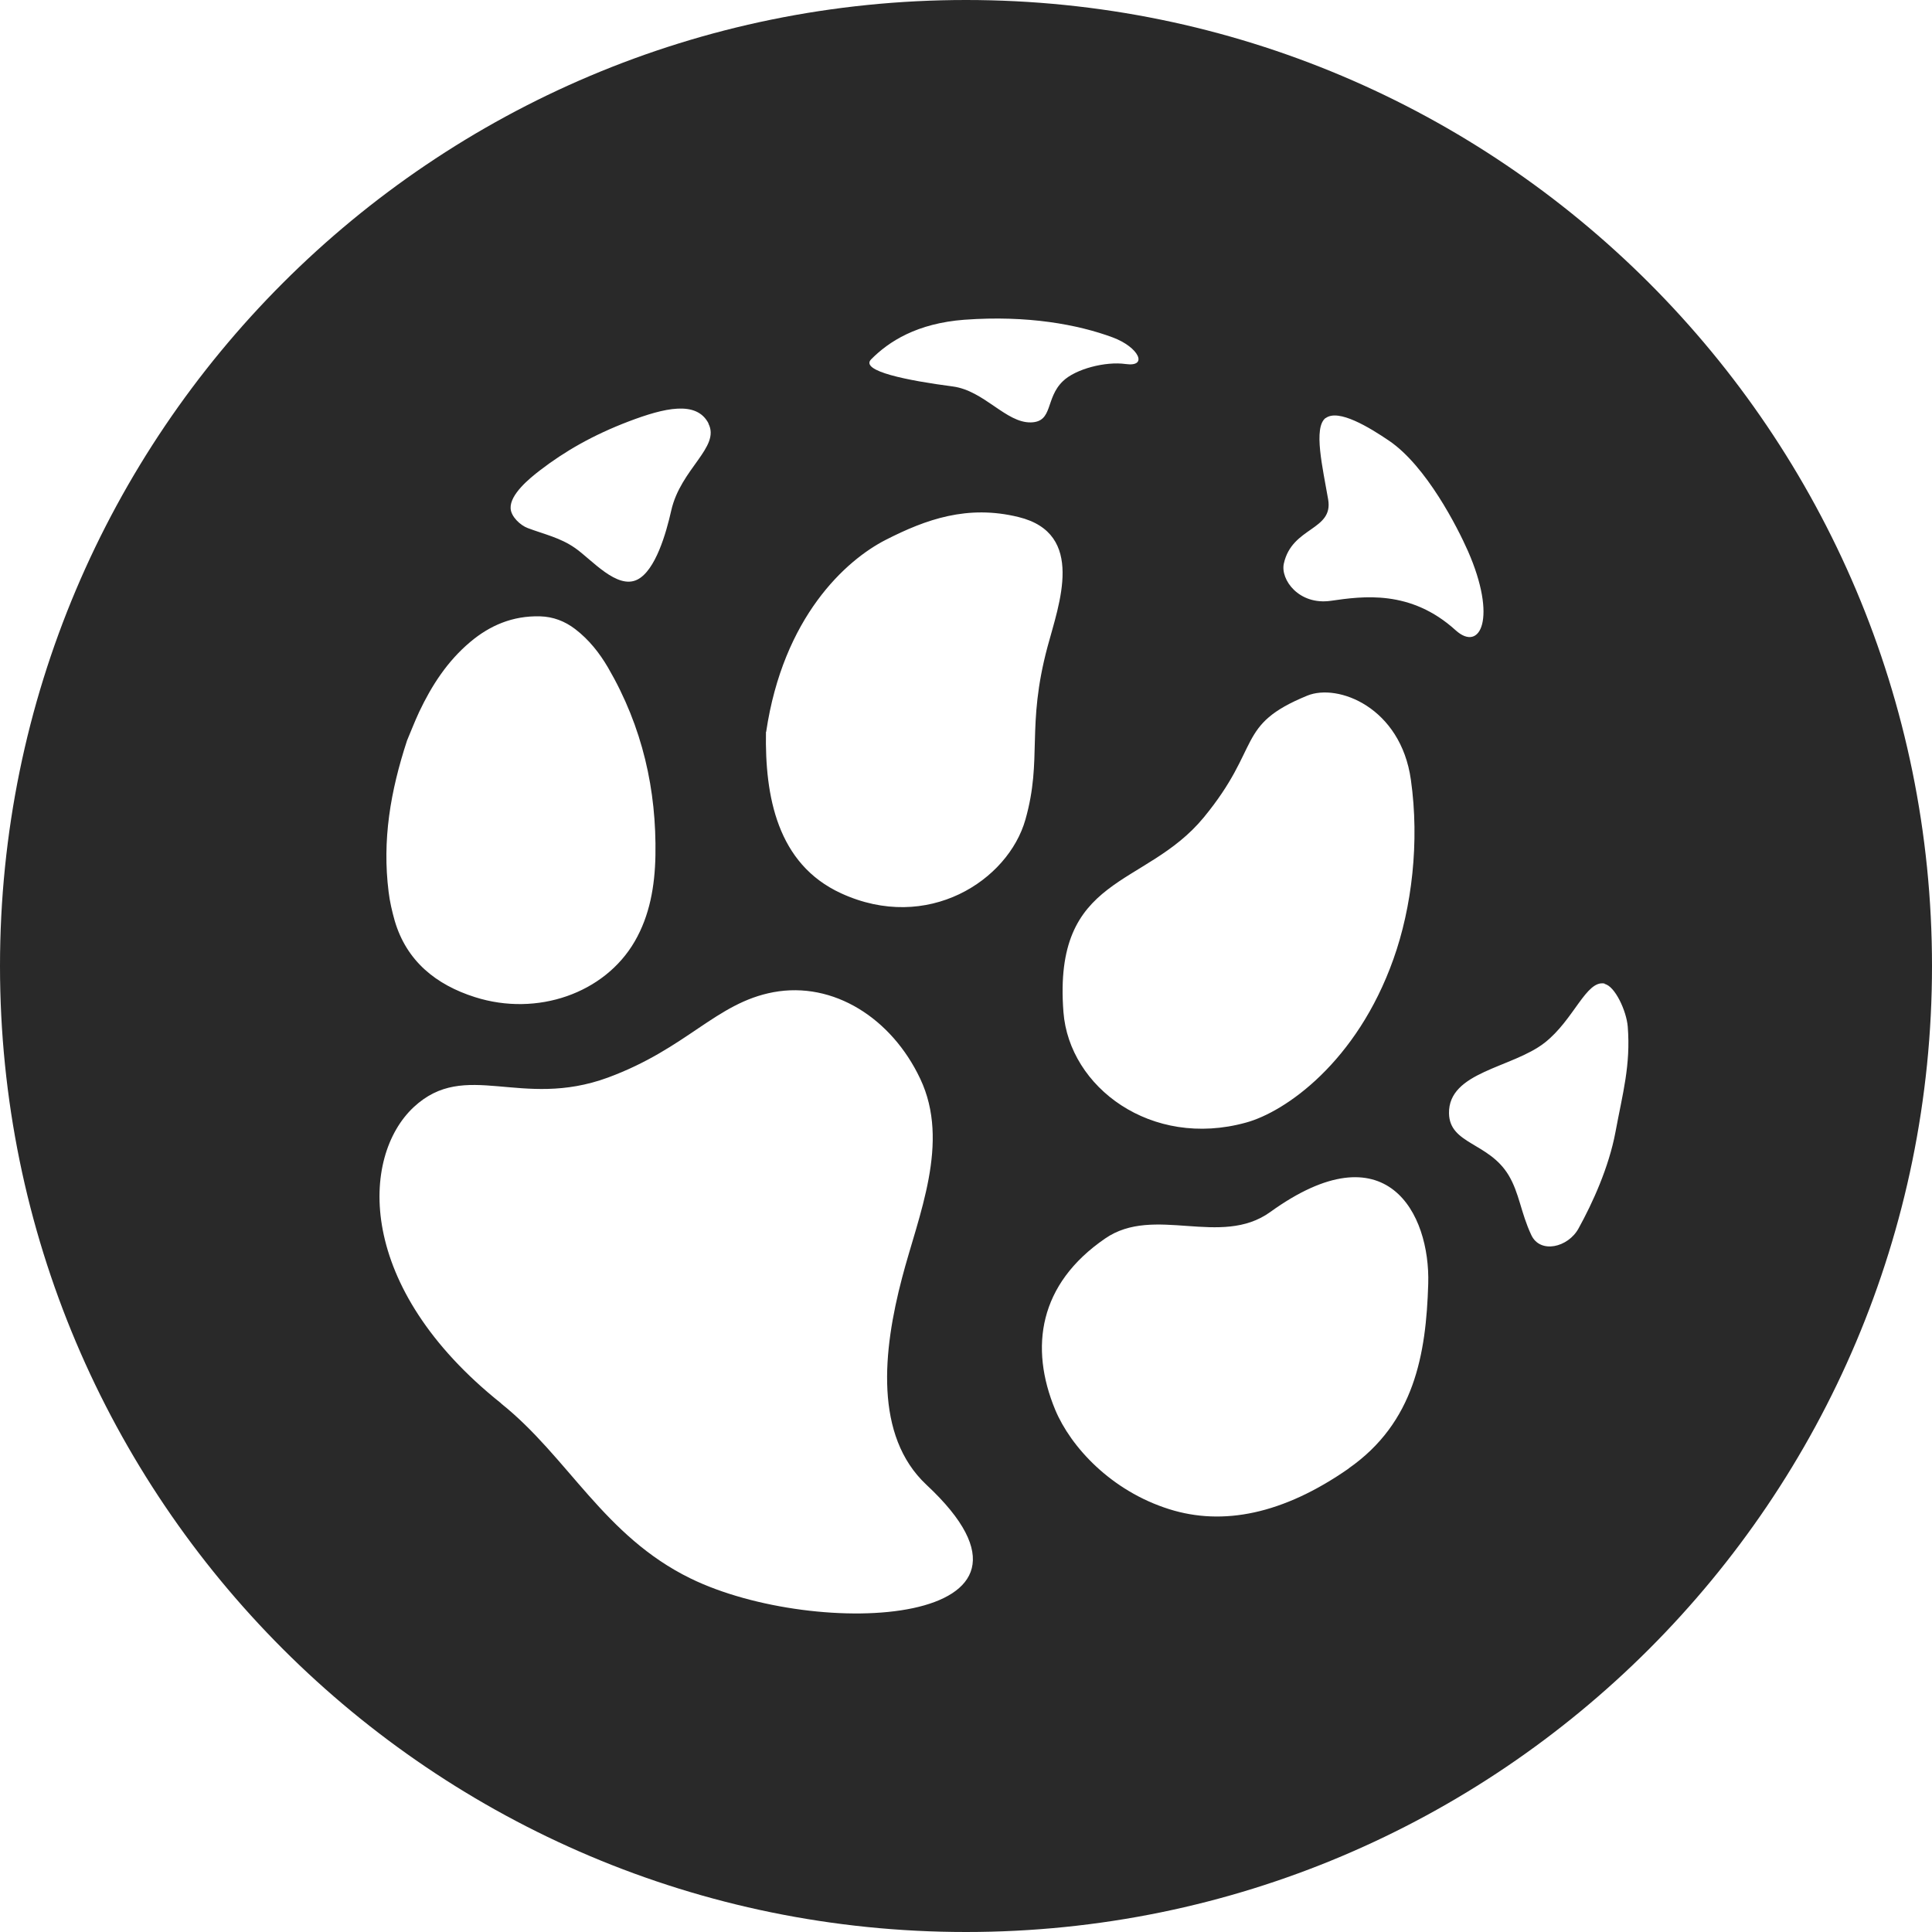 <svg width="512" height="512" viewBox="0 0 512 512" fill="none" xmlns="http://www.w3.org/2000/svg">
<path d="M256 0C397.385 1.64935e-05 512 114.615 512 256C512 397.385 397.385 512 256 512C114.615 512 1.64975e-05 397.385 0 256C0 114.615 114.615 0 256 0ZM243.868 285.877C236.288 269.842 220.875 259.998 204.957 262.941C189.747 265.783 182.116 277.81 161.095 285.573C138.001 294.047 123.396 280.601 109.651 293.388C95.553 306.53 94.138 341.085 132.847 371.937H132.796C150.584 386.144 160.033 407.101 183.025 418.315C216.377 434.604 286.012 431.254 245.535 393.502C231.639 380.512 233.964 357.982 239.067 338.599C243.363 322.107 251.903 302.825 243.868 285.877ZM378.495 340.235C379.053 321.608 367.482 298.939 336.628 321.199C323.484 330.666 305.875 319.255 292.884 328.21C275.274 340.287 272.788 357.072 279.639 373.601C283.749 383.426 294.406 395.095 309.884 399.956C324.042 404.408 339.977 401.337 357.435 389.158H357.384C374.841 376.979 377.937 358.863 378.495 340.235ZM425.255 260.658C420.343 259.626 417.135 270.266 409.315 276.361C400.694 283.076 383.802 284.006 384.002 295.06C384.152 303.273 394.528 302.705 399.791 311.435C402.648 316.187 403 321.3 405.807 327.292C408.163 332.354 415.581 330.598 418.338 325.536C422.047 318.821 426.358 309.368 428.112 300.019C430.017 289.739 432.173 282.352 431.371 272.073C431.02 267.838 427.962 261.33 425.255 260.762V260.658ZM373.898 206.647C371.212 187.485 354.598 181.014 346.44 184.351C327.34 192.187 334.503 197.8 318.983 216.658C303.414 235.517 278.991 231.573 281.826 268.229C283.368 288.149 305.105 304.429 330.175 297.503C340.621 294.672 359.573 281.475 369.272 254.173C374.147 240.522 376.236 223.13 373.898 206.647ZM143.154 163.337C135.796 163.135 129.748 165.805 124.607 170.138C118.559 175.226 114.426 181.625 111.1 188.628C109.789 191.449 108.68 194.371 107.874 196.235C103.439 209.788 101.272 222.635 102.985 236.339C103.288 238.908 103.893 241.478 104.599 243.997C107.723 254.678 115.535 260.975 125.867 264.25C142.348 269.49 160.24 263.242 168.203 249.488C172.185 242.636 173.545 234.827 173.696 226.716C173.999 209.435 170.32 192.709 161.147 176.939C158.879 173.06 156.107 169.533 152.428 166.712C149.656 164.596 146.581 163.438 143.154 163.337ZM269.914 137.02C256.39 133.703 245.401 137.623 234.761 143.051C224.12 148.478 207.564 163.504 203.039 193.958H202.989C202.691 210.944 205.922 228.935 222.877 236.725C245.798 247.278 267.178 233.358 271.753 217.176C276.327 200.994 271.902 192.702 277.62 171.344C280.603 160.187 287.813 141.392 269.914 137.02ZM368.158 116.827C362.866 113.231 354.7 108.268 351.322 110.8V110.749C347.945 113.281 350.566 124.12 351.978 132.376C353.389 140.631 342.4 139.568 340.232 149.343C339.275 153.597 344.214 160.435 352.683 159.22C361.151 158.004 373.804 156.18 385.75 167.019C392.353 172.995 396.79 163.727 389.027 146.051C386.305 139.872 378.038 123.563 368.158 116.827ZM187.789 112.26C184.618 106.016 175.997 108.131 166.683 111.655C157.021 115.331 149.589 119.662 143.099 124.646C140.274 126.812 135.122 131.041 135.32 134.717C135.419 136.932 137.946 139.248 139.878 139.953C144.287 141.615 148.449 142.471 152.413 145.24C156.773 148.261 163.512 156.318 168.912 153.599C173.718 151.182 176.542 141.263 177.88 135.321C180.357 124.244 190.96 118.503 187.739 112.26H187.789ZM294.874 89.414C285.631 85.987 272.296 83.518 255.678 84.728H255.628C242.95 85.685 235.525 90.523 230.878 95.21C227.746 98.335 240.576 100.854 252.496 102.416C260.83 103.525 266.588 112.093 273.205 111.941C279.165 111.79 276.943 105.54 281.69 101.005C285.024 97.78 292.955 95.714 298.309 96.47C304.37 97.326 301.794 91.984 294.874 89.414Z" fill="#292929"/>
</svg>
